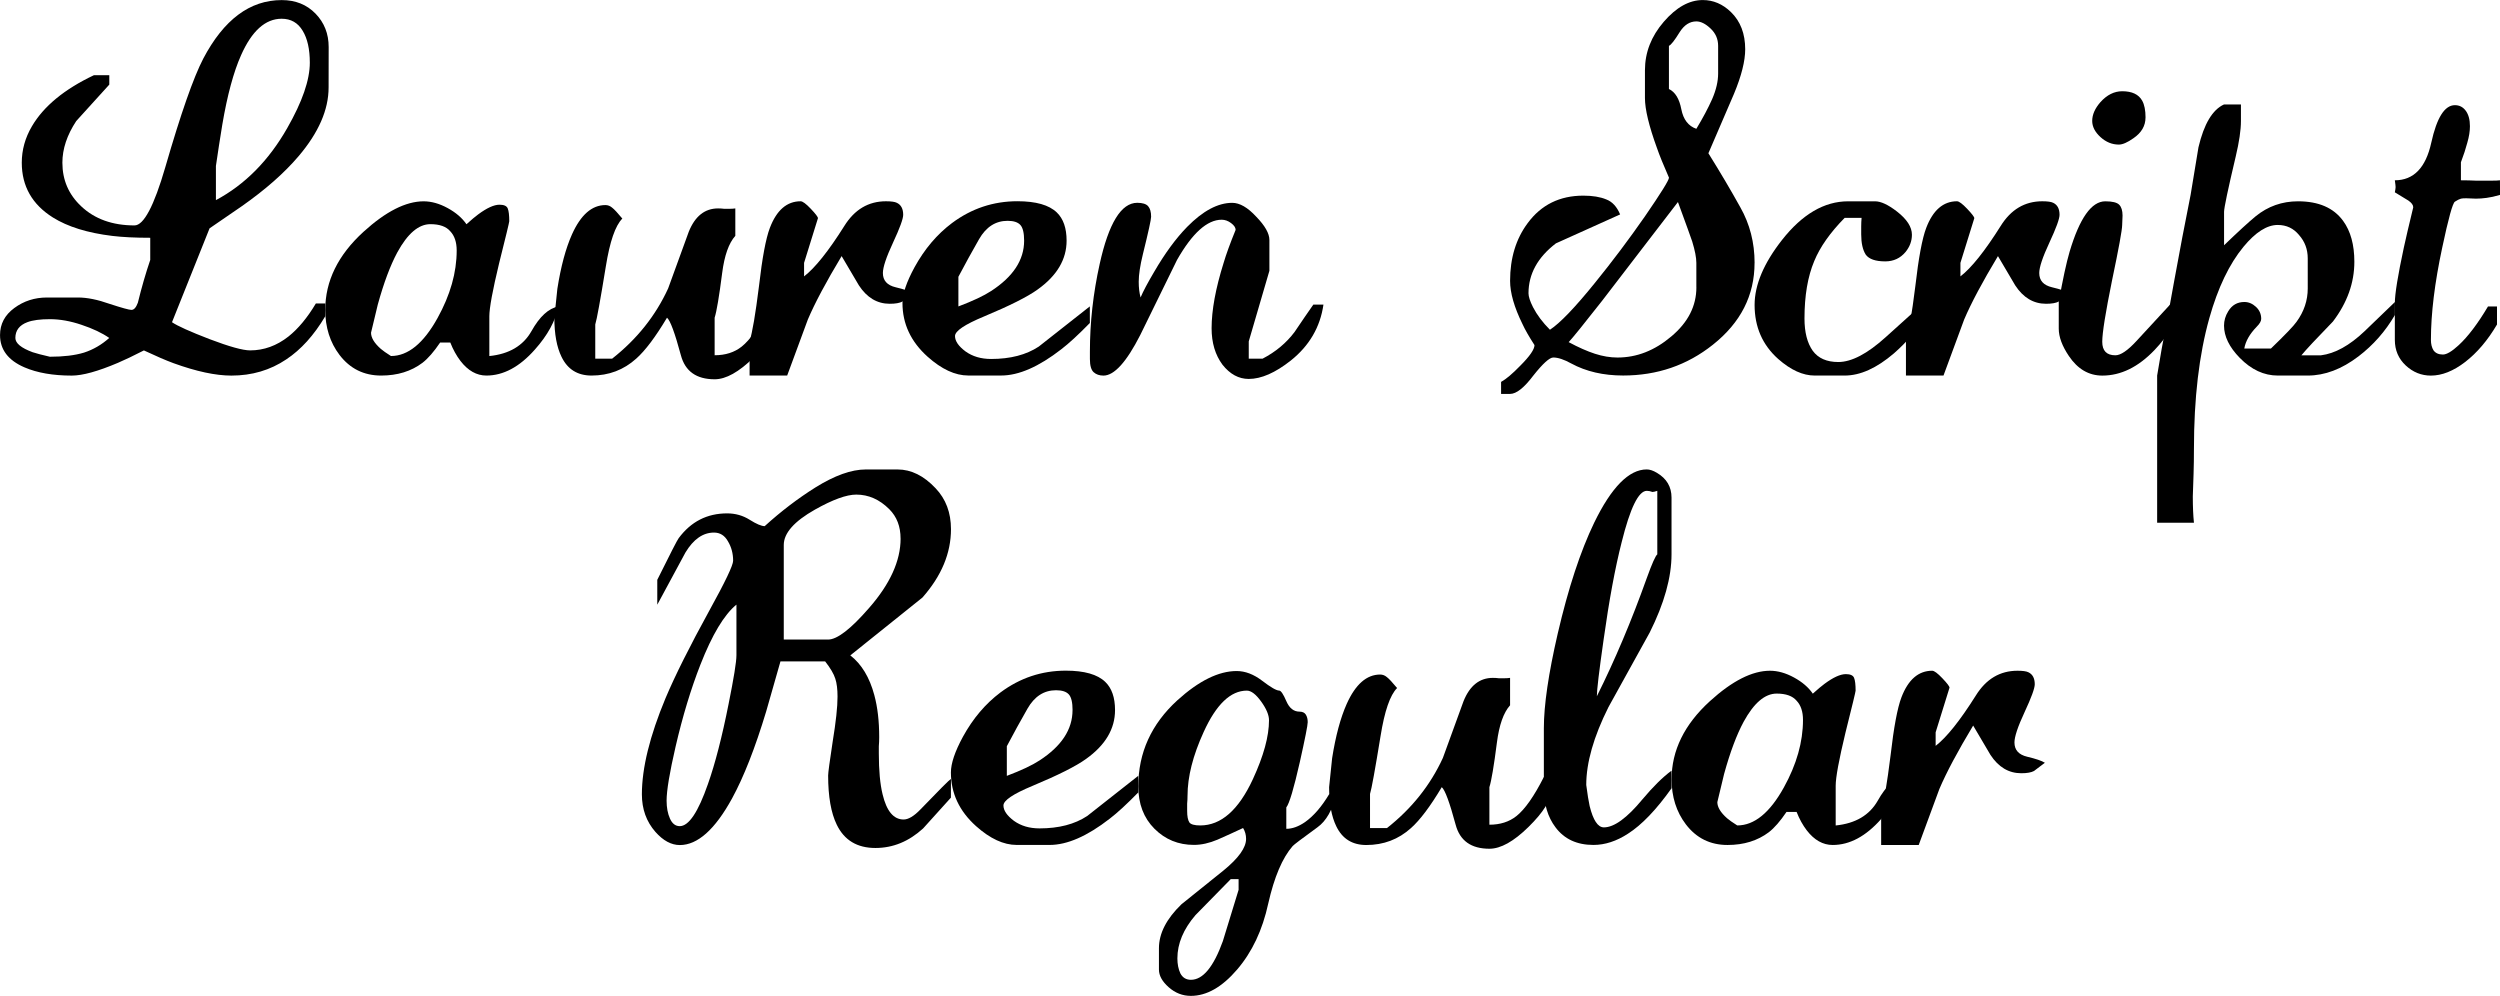 <?xml version="1.0" encoding="UTF-8" standalone="no"?>
<!-- Created with Inkscape (http://www.inkscape.org/) -->

<svg
   viewBox="0 0 65.756 26.196"
   version="1.1"
   id="svg5"
   width="65.756"
   height="26.196"
   xmlns="http://www.w3.org/2000/svg"
   xmlns:svg="http://www.w3.org/2000/svg">
  <defs
     id="defs2" />
  <g
     id="g1026"
     style="display:inline"
     transform="translate(-48.972,-46.804)">
    <g
       aria-label="Lauren Script Regular"
       id="text1024"
       style="font-size:9.878px;font-family:LaurenScript;-inkscape-font-specification:'LaurenScript, Normal';text-align:center;text-anchor:middle;stroke-width:0.265">
      <path
         d="m 57.615,49.105 q 0,0.879 -0.79,1.808 -0.563,0.662 -1.492,1.314 -0.425,0.296 -0.849,0.583 l -0.988,2.469 q 0.217,0.148 0.988,0.445 0.78,0.296 1.067,0.296 0.543,0 1.008,-0.365 0.385,-0.306 0.721,-0.869 h 0.247 v 0.336 q -0.445,0.751 -1.027,1.136 -0.632,0.425 -1.442,0.425 -0.622,0 -1.521,-0.326 -0.296,-0.109 -0.78,-0.336 -0.425,0.217 -0.682,0.326 -0.79,0.336 -1.215,0.336 -0.741,0 -1.245,-0.217 -0.642,-0.277 -0.642,-0.849 0,-0.435 0.375,-0.711 0.375,-0.277 0.859,-0.277 h 0.82 q 0.356,0 0.83,0.168 0.484,0.158 0.573,0.158 0.099,0 0.168,-0.188 0.148,-0.603 0.326,-1.126 v -0.583 q -0.593,0 -0.998,-0.049 -0.978,-0.119 -1.561,-0.484 -0.82,-0.514 -0.82,-1.442 0,-0.504 0.267,-0.958 0.464,-0.79 1.63,-1.343 h 0.405 v 0.247 q -0.435,0.484 -0.869,0.958 -0.365,0.553 -0.365,1.096 0,0.682 0.494,1.146 0.533,0.504 1.403,0.504 0.365,0 0.81,-1.531 0.612,-2.114 0.998,-2.855 0.81,-1.541 2.064,-1.541 0.543,0 0.889,0.356 0.346,0.356 0.346,0.879 z m -0.494,-0.652 q 0,-0.533 -0.188,-0.84 -0.188,-0.316 -0.553,-0.316 -0.642,0 -1.067,0.958 -0.296,0.662 -0.494,1.827 -0.089,0.543 -0.168,1.087 v 0.899 q 1.146,-0.612 1.877,-1.897 0.593,-1.037 0.593,-1.719 z m -5.275,7.24 q -0.286,-0.198 -0.731,-0.346 -0.435,-0.148 -0.83,-0.148 -0.385,0 -0.593,0.079 -0.316,0.119 -0.316,0.415 0,0.207 0.454,0.375 0.148,0.049 0.454,0.119 0.543,0 0.899,-0.109 0.365,-0.119 0.662,-0.385 z"
         id="path3435" />
      <path
         d="m 63.661,54.864 q -0.119,0.573 -0.622,1.136 -0.603,0.682 -1.274,0.682 -0.385,0 -0.682,-0.385 -0.158,-0.207 -0.267,-0.484 h -0.267 q -0.247,0.365 -0.464,0.533 -0.445,0.336 -1.087,0.336 -0.682,0 -1.096,-0.543 -0.375,-0.494 -0.375,-1.185 0,-1.136 1.008,-2.055 0.879,-0.8 1.58,-0.8 0.306,0 0.632,0.178 0.326,0.178 0.494,0.425 0.198,-0.178 0.306,-0.257 0.346,-0.257 0.563,-0.257 0.178,0 0.217,0.099 0.04,0.099 0.04,0.336 0,0.04 -0.267,1.106 -0.257,1.067 -0.257,1.393 v 1.047 q 0.78,-0.079 1.106,-0.652 0.326,-0.583 0.711,-0.652 z m -2.677,-1.472 q 0,-0.326 -0.168,-0.504 -0.158,-0.188 -0.524,-0.188 -0.464,0 -0.869,0.741 -0.277,0.514 -0.514,1.373 -0.089,0.375 -0.178,0.741 0,0.198 0.257,0.425 0.079,0.069 0.267,0.188 0.672,0 1.225,-0.998 0.504,-0.909 0.504,-1.778 z"
         id="path3437" />
      <path
         d="m 69.39,55.249 q 0,0.375 -0.593,0.958 -0.583,0.573 -1.027,0.573 -0.721,0 -0.889,-0.632 -0.237,-0.879 -0.365,-0.988 -0.454,0.761 -0.81,1.077 -0.494,0.445 -1.175,0.445 -0.553,0 -0.79,-0.494 -0.188,-0.385 -0.188,-1.027 0.04,-0.375 0.079,-0.761 0.138,-0.879 0.385,-1.432 0.346,-0.77 0.879,-0.77 0.099,0 0.178,0.069 0.079,0.059 0.267,0.286 -0.277,0.277 -0.435,1.264 -0.217,1.333 -0.277,1.521 v 0.899 h 0.445 q 0.978,-0.77 1.472,-1.847 0.267,-0.741 0.543,-1.492 0.247,-0.612 0.77,-0.612 0.089,0 0.158,0.01 0.079,0 0.148,0 0.079,0 0.148,-0.01 v 0.721 q -0.257,0.286 -0.346,0.978 -0.119,0.929 -0.198,1.175 v 0.988 q 0.425,0 0.711,-0.227 0.336,-0.267 0.721,-1.027 0.188,0.138 0.188,0.356 z"
         id="path3439" />
      <path
         d="m 72.995,54.518 q -0.148,0.109 -0.286,0.217 -0.109,0.059 -0.336,0.059 -0.494,0 -0.81,-0.484 -0.227,-0.385 -0.454,-0.77 -0.612,1.017 -0.889,1.669 -0.277,0.741 -0.543,1.472 H 68.688 v -0.899 q 0.109,-0.346 0.247,-1.452 0.128,-1.116 0.286,-1.531 0.267,-0.701 0.81,-0.701 0.079,0 0.267,0.198 0.188,0.198 0.188,0.247 l -0.365,1.175 v 0.356 q 0.435,-0.336 1.057,-1.324 0.405,-0.652 1.096,-0.652 0.207,0 0.286,0.04 0.168,0.079 0.168,0.316 0,0.158 -0.267,0.731 -0.267,0.573 -0.267,0.8 0,0.296 0.336,0.375 0.336,0.079 0.464,0.158 z"
         id="path3441" />
      <path
         d="m 77.638,55.299 q -0.454,0.464 -0.751,0.691 -0.889,0.691 -1.58,0.691 h -0.869 q -0.514,0 -1.067,-0.494 -0.662,-0.593 -0.662,-1.413 0,-0.356 0.316,-0.938 0.395,-0.721 0.988,-1.166 0.77,-0.573 1.719,-0.573 0.731,0 1.037,0.296 0.257,0.247 0.257,0.741 0,0.741 -0.761,1.284 -0.395,0.286 -1.413,0.711 -0.761,0.316 -0.761,0.514 0,0.198 0.277,0.405 0.277,0.198 0.672,0.198 0.761,0 1.254,-0.326 0.672,-0.524 1.343,-1.057 z m -1.729,-2.163 q 0,-0.306 -0.099,-0.415 -0.099,-0.109 -0.336,-0.109 -0.474,0 -0.751,0.484 -0.277,0.484 -0.543,0.988 v 0.78 Q 74.753,54.647 75.04,54.459 75.909,53.896 75.909,53.135 Z"
         id="path3443" />
      <path
         d="m 83.782,54.815 q -0.128,0.889 -0.859,1.472 -0.612,0.484 -1.106,0.484 -0.395,0 -0.691,-0.375 -0.286,-0.385 -0.286,-0.958 0,-0.711 0.316,-1.719 0.099,-0.336 0.316,-0.869 0,-0.089 -0.119,-0.178 -0.119,-0.089 -0.247,-0.089 -0.573,0 -1.175,1.057 -0.484,0.988 -0.968,1.976 -0.543,1.067 -0.968,1.067 -0.158,0 -0.257,-0.089 -0.099,-0.089 -0.099,-0.346 0,-0.138 0,-0.198 0,-1.146 0.257,-2.302 0.356,-1.61 0.988,-1.61 0.207,0 0.286,0.089 0.079,0.089 0.079,0.277 0,0.109 -0.217,0.988 -0.109,0.445 -0.109,0.721 0,0.237 0.049,0.415 0.099,-0.237 0.356,-0.672 0.425,-0.731 0.869,-1.185 0.622,-0.632 1.185,-0.632 0.296,0 0.632,0.365 0.346,0.356 0.346,0.612 v 0.81 l -0.543,1.857 v 0.454 h 0.365 q 0.514,-0.267 0.84,-0.701 0.286,-0.425 0.494,-0.721 z"
         id="path3445" />
      <path
         d="m 95.121,53.718 q 0,1.284 -1.096,2.153 -1.017,0.81 -2.361,0.81 -0.78,0 -1.363,-0.316 -0.286,-0.158 -0.474,-0.158 -0.148,0 -0.524,0.474 -0.365,0.484 -0.612,0.484 h -0.237 v -0.316 q 0.198,-0.109 0.504,-0.425 0.375,-0.375 0.375,-0.543 -0.217,-0.336 -0.316,-0.553 -0.326,-0.662 -0.326,-1.136 0,-0.899 0.464,-1.521 0.533,-0.721 1.462,-0.721 0.365,0 0.603,0.099 0.237,0.089 0.365,0.395 -0.849,0.385 -1.689,0.761 -0.721,0.553 -0.721,1.314 0,0.128 0.119,0.365 0.158,0.306 0.445,0.593 0.395,-0.257 1.185,-1.235 0.682,-0.84 1.314,-1.748 0.632,-0.919 0.632,-1.017 -0.217,-0.494 -0.316,-0.78 -0.316,-0.869 -0.316,-1.314 v -0.731 q 0,-0.701 0.494,-1.274 0.494,-0.573 1.027,-0.573 0.415,0 0.741,0.316 0.375,0.365 0.375,0.978 0,0.464 -0.296,1.175 -0.336,0.78 -0.672,1.561 0.474,0.761 0.84,1.422 0.375,0.662 0.375,1.462 z m -0.958,-4.978 v -0.731 q 0,-0.267 -0.198,-0.454 -0.198,-0.188 -0.375,-0.188 -0.257,0 -0.435,0.277 -0.207,0.336 -0.286,0.365 v 1.136 q 0.247,0.119 0.326,0.533 0.079,0.405 0.395,0.514 0.257,-0.425 0.415,-0.78 0.158,-0.365 0.158,-0.672 z m -0.573,5.62 v -0.642 q 0,-0.207 -0.109,-0.563 -0.049,-0.148 -0.375,-1.037 -0.346,0.454 -0.691,0.899 -0.652,0.849 -1.304,1.699 -0.721,0.919 -0.879,1.087 0.385,0.207 0.691,0.306 0.306,0.099 0.593,0.099 0.761,0 1.413,-0.553 0.662,-0.553 0.662,-1.294 z"
         id="path3447" />
      <path
         d="m 99.616,55.091 q -0.286,0.533 -0.83,1.008 -0.682,0.583 -1.294,0.583 h -0.79 q -0.464,0 -0.958,-0.435 -0.622,-0.553 -0.622,-1.422 0,-0.79 0.721,-1.709 0.8,-1.017 1.738,-1.017 h 0.711 q 0.227,0 0.573,0.267 0.395,0.306 0.395,0.612 0,0.247 -0.168,0.454 -0.207,0.247 -0.533,0.247 -0.385,0 -0.514,-0.178 -0.119,-0.188 -0.119,-0.533 0,-0.099 0,-0.207 0,-0.109 0.01,-0.227 h -0.445 q -0.573,0.583 -0.8,1.136 -0.257,0.612 -0.257,1.511 0,0.543 0.217,0.849 0.217,0.296 0.672,0.296 0.524,0 1.245,-0.652 0.978,-0.889 1.047,-0.929 z"
         id="path3449" />
      <path
         d="m 103.409,54.518 q -0.148,0.109 -0.286,0.217 -0.109,0.059 -0.336,0.059 -0.494,0 -0.81,-0.484 -0.227,-0.385 -0.454,-0.77 -0.612,1.017 -0.889,1.669 -0.277,0.741 -0.543,1.472 h -0.988 v -0.899 q 0.109,-0.346 0.247,-1.452 0.128,-1.116 0.286,-1.531 0.267,-0.701 0.81,-0.701 0.079,0 0.267,0.198 0.188,0.198 0.188,0.247 l -0.365,1.175 v 0.356 q 0.435,-0.336 1.057,-1.324 0.405,-0.652 1.096,-0.652 0.207,0 0.286,0.04 0.168,0.079 0.168,0.316 0,0.158 -0.267,0.731 -0.267,0.573 -0.267,0.8 0,0.296 0.336,0.375 0.336,0.079 0.464,0.158 z"
         id="path3451" />
      <path
         d="m 105.404,49.896 q 0,0.326 -0.316,0.543 -0.237,0.168 -0.385,0.168 -0.267,0 -0.484,-0.198 -0.217,-0.198 -0.217,-0.425 0,-0.247 0.217,-0.494 0.257,-0.286 0.573,-0.286 0.385,0 0.524,0.247 0.089,0.158 0.089,0.445 z m 0.79,5.107 q 0,0.425 -0.553,1.008 -0.642,0.672 -1.373,0.672 -0.533,0 -0.879,-0.514 -0.267,-0.395 -0.267,-0.721 v -0.701 q 0.158,-0.889 0.286,-1.324 0.395,-1.324 0.938,-1.324 0.277,0 0.365,0.089 0.089,0.089 0.089,0.286 -0.01,0.158 -0.01,0.247 0,0.188 -0.267,1.462 -0.257,1.264 -0.257,1.61 0,0.356 0.346,0.356 0.207,0 0.553,-0.375 0.474,-0.514 0.948,-1.027 0.049,0.04 0.059,0.059 0.02,0.03 0.02,0.198 z"
         id="path3453" />
      <path
         d="m 111.963,55.091 q -0.375,0.642 -0.958,1.087 -0.662,0.504 -1.333,0.504 h -0.79 q -0.543,0 -0.998,-0.464 -0.415,-0.425 -0.415,-0.849 0,-0.198 0.109,-0.375 0.148,-0.247 0.425,-0.247 0.168,0 0.306,0.128 0.138,0.128 0.138,0.316 0,0.089 -0.119,0.207 -0.277,0.286 -0.326,0.573 h 0.701 q 0.563,-0.543 0.672,-0.701 0.296,-0.405 0.296,-0.879 V 53.6 q 0,-0.356 -0.227,-0.612 -0.217,-0.267 -0.563,-0.267 -0.425,0 -0.899,0.573 -0.563,0.682 -0.899,1.877 -0.405,1.442 -0.405,3.437 0,0.346 -0.01,0.662 -0.01,0.316 -0.02,0.593 0,0.405 0.03,0.691 h -0.968 v -3.872 q 0.059,-0.346 0.119,-0.701 0.168,-0.879 0.326,-1.768 0.217,-1.195 0.435,-2.282 0.099,-0.622 0.207,-1.254 0.217,-0.919 0.672,-1.126 h 0.445 v 0.435 q 0,0.356 -0.138,0.938 -0.306,1.294 -0.306,1.452 v 0.879 q 0.553,-0.533 0.83,-0.761 0.484,-0.395 1.116,-0.395 0.81,0 1.185,0.514 0.296,0.405 0.296,1.077 0,0.83 -0.563,1.571 -0.662,0.682 -0.83,0.889 h 0.514 q 0.553,-0.069 1.146,-0.632 0.395,-0.385 0.8,-0.77 z"
         id="path3455" />
      <path
         d="m 114.729,51.93 q -0.198,0.059 -0.356,0.079 -0.148,0.02 -0.277,0.02 -0.188,-0.01 -0.257,-0.01 -0.099,0 -0.138,0.01 -0.069,0.02 -0.158,0.079 -0.089,0.049 -0.336,1.215 -0.296,1.383 -0.296,2.42 0,0.168 0.069,0.277 0.079,0.109 0.247,0.109 0.148,0 0.415,-0.247 0.365,-0.336 0.77,-1.017 h 0.237 v 0.474 q -0.365,0.622 -0.84,0.988 -0.464,0.356 -0.899,0.356 -0.375,0 -0.662,-0.267 -0.286,-0.267 -0.286,-0.672 v -0.968 q 0,-0.356 0.237,-1.462 0.079,-0.365 0.247,-1.057 0,-0.089 -0.128,-0.178 -0.217,-0.128 -0.356,-0.217 0.02,-0.099 0.02,-0.138 0,-0.04 -0.02,-0.178 0.741,0 0.958,-0.988 0.217,-0.988 0.622,-0.988 0.178,0 0.286,0.148 0.109,0.148 0.109,0.405 0,0.198 -0.069,0.435 -0.059,0.227 -0.168,0.514 v 0.474 q 0.207,0 0.405,0.01 0.198,0 0.385,0 0.178,0 0.237,-0.01 z"
         id="path3457" />
      <path
         d="m 73.983,67.784 q -0.365,0.405 -0.731,0.81 -0.563,0.514 -1.254,0.514 -0.721,0 -1.017,-0.612 -0.227,-0.464 -0.227,-1.294 0,-0.109 0.119,-0.889 0.128,-0.78 0.128,-1.185 0,-0.296 -0.059,-0.474 -0.059,-0.188 -0.267,-0.454 h -1.175 q -0.188,0.662 -0.375,1.314 -0.435,1.442 -0.899,2.292 -0.672,1.225 -1.373,1.225 -0.336,0 -0.642,-0.346 -0.356,-0.405 -0.356,-0.988 0,-1.037 0.622,-2.529 0.375,-0.889 1.156,-2.311 0.622,-1.126 0.622,-1.304 0,-0.286 -0.138,-0.514 -0.128,-0.227 -0.365,-0.227 -0.435,0 -0.751,0.524 -0.375,0.691 -0.741,1.373 V 62.055 q 0.514,-1.037 0.563,-1.096 0.484,-0.652 1.274,-0.652 0.326,0 0.593,0.168 0.267,0.168 0.395,0.168 0.642,-0.583 1.333,-1.017 0.761,-0.474 1.324,-0.474 h 0.84 q 0.533,0 0.998,0.494 0.405,0.425 0.405,1.077 0,0.948 -0.751,1.798 -0.948,0.761 -1.897,1.521 0.445,0.346 0.632,1.047 0.128,0.474 0.128,1.106 0,0.128 -0.01,0.237 0,0.109 0,0.188 0,0.672 0.099,1.077 0.158,0.662 0.553,0.662 0.188,0 0.445,-0.267 0.741,-0.77 0.8,-0.8 z m -1.324,-6.816 q 0,-0.474 -0.296,-0.77 -0.385,-0.385 -0.869,-0.385 -0.385,0 -1.087,0.395 -0.82,0.464 -0.82,0.929 v 2.489 h 1.166 q 0.356,0 1.077,-0.83 0.83,-0.948 0.83,-1.827 z m -4.317,3.072 v -1.333 q -0.484,0.395 -0.948,1.58 -0.375,0.958 -0.652,2.153 -0.237,1.027 -0.237,1.422 0,0.277 0.089,0.474 0.089,0.198 0.257,0.198 0.356,0 0.741,-1.106 0.286,-0.81 0.543,-2.104 0.207,-1.027 0.207,-1.284 z"
         id="path3459" />
      <path
         d="m 78.912,67.646 q -0.454,0.464 -0.751,0.691 -0.889,0.691 -1.58,0.691 h -0.869 q -0.514,0 -1.067,-0.494 -0.662,-0.593 -0.662,-1.413 0,-0.356 0.316,-0.938 0.395,-0.721 0.988,-1.166 0.77,-0.573 1.719,-0.573 0.731,0 1.037,0.296 0.257,0.247 0.257,0.741 0,0.741 -0.761,1.284 -0.395,0.286 -1.413,0.711 -0.761,0.316 -0.761,0.514 0,0.198 0.277,0.405 0.277,0.198 0.672,0.198 0.761,0 1.254,-0.326 0.672,-0.524 1.343,-1.057 z m -1.729,-2.163 q 0,-0.306 -0.099,-0.415 -0.099,-0.109 -0.336,-0.109 -0.474,0 -0.751,0.484 -0.277,0.484 -0.543,0.988 v 0.78 q 0.573,-0.217 0.859,-0.405 0.869,-0.563 0.869,-1.324 z"
         id="path3461" />
      <path
         d="m 84.118,67.695 q -0.148,0.622 -0.494,0.869 -0.612,0.445 -0.652,0.494 -0.405,0.464 -0.642,1.511 -0.227,1.047 -0.82,1.738 -0.593,0.691 -1.215,0.691 -0.326,0 -0.583,-0.227 -0.257,-0.227 -0.257,-0.464 v -0.563 q 0,-0.583 0.593,-1.156 0.553,-0.445 1.106,-0.889 0.593,-0.484 0.593,-0.83 0,-0.158 -0.079,-0.286 -0.336,0.158 -0.672,0.306 -0.326,0.138 -0.622,0.138 -0.612,0 -1.037,-0.425 -0.425,-0.425 -0.425,-1.116 0,-1.324 1.027,-2.262 0.849,-0.77 1.561,-0.77 0.336,0 0.672,0.257 0.336,0.257 0.445,0.257 0.069,0 0.188,0.277 0.119,0.277 0.346,0.277 0.119,0 0.168,0.079 0.049,0.079 0.049,0.198 0,0.119 -0.207,1.047 -0.237,1.047 -0.356,1.195 v 0.563 q 0.237,0 0.494,-0.178 0.336,-0.237 0.632,-0.731 z m -1.768,-1.946 q 0,-0.207 -0.207,-0.494 -0.207,-0.286 -0.375,-0.286 -0.642,0 -1.136,1.087 -0.425,0.929 -0.425,1.679 0,0.109 -0.01,0.207 0,0.099 0,0.188 0,0.217 0.059,0.306 0.059,0.079 0.286,0.079 0.82,0 1.383,-1.215 0.425,-0.919 0.425,-1.551 z m -0.8,4.455 V 69.928 h -0.207 q -0.464,0.474 -0.929,0.948 -0.474,0.553 -0.474,1.136 0,0.227 0.079,0.395 0.089,0.168 0.277,0.168 0.474,0 0.84,-1.017 0.207,-0.682 0.415,-1.353 z"
         id="path3463" />
      <path
         d="m 89.768,67.597 q 0,0.375 -0.593,0.958 -0.583,0.573 -1.027,0.573 -0.721,0 -0.889,-0.632 -0.237,-0.879 -0.365,-0.988 -0.454,0.761 -0.81,1.077 -0.494,0.445 -1.175,0.445 -0.553,0 -0.79,-0.494 -0.188,-0.385 -0.188,-1.027 0.04,-0.375 0.079,-0.761 0.138,-0.879 0.385,-1.432 0.346,-0.77 0.879,-0.77 0.099,0 0.178,0.069 0.079,0.059 0.267,0.286 -0.277,0.277 -0.435,1.264 -0.217,1.333 -0.277,1.521 v 0.899 h 0.445 q 0.978,-0.77 1.472,-1.847 0.267,-0.741 0.543,-1.492 0.247,-0.612 0.77,-0.612 0.089,0 0.158,0.01 0.079,0 0.148,0 0.079,0 0.148,-0.01 v 0.721 q -0.257,0.286 -0.346,0.978 -0.119,0.929 -0.198,1.175 v 0.988 q 0.425,0 0.711,-0.227 0.336,-0.267 0.721,-1.027 0.188,0.138 0.188,0.356 z"
         id="path3465" />
      <path
         d="m 92.938,67.537 q -0.603,0.849 -1.146,1.195 -0.454,0.296 -0.909,0.296 -0.652,0 -0.998,-0.464 -0.306,-0.405 -0.306,-1.027 v -1.58 q 0,-0.909 0.365,-2.489 0.415,-1.788 0.958,-2.914 0.682,-1.403 1.383,-1.403 0.119,0 0.267,0.089 0.385,0.227 0.385,0.652 v 1.492 q 0,0.909 -0.573,2.055 -0.543,0.988 -1.087,1.966 -0.583,1.166 -0.583,2.045 0.049,0.375 0.089,0.553 0.138,0.563 0.375,0.563 0.405,0 1.017,-0.741 0.415,-0.494 0.761,-0.751 z M 92.563,61.383 v -1.669 q -0.089,0.03 -0.128,0.03 -0.079,-0.03 -0.148,-0.03 -0.326,0 -0.662,1.353 -0.257,1.008 -0.474,2.558 -0.178,1.245 -0.178,1.492 0.711,-1.422 1.314,-3.111 0.207,-0.573 0.277,-0.622 z"
         id="path3467" />
      <path
         d="m 99.072,67.211 q -0.119,0.573 -0.622,1.136 -0.603,0.682 -1.274,0.682 -0.385,0 -0.682,-0.385 -0.158,-0.207 -0.267,-0.484 H 95.961 q -0.247,0.365 -0.464,0.533 -0.445,0.336 -1.087,0.336 -0.682,0 -1.096,-0.543 -0.375,-0.494 -0.375,-1.185 0,-1.136 1.008,-2.055 0.879,-0.8 1.58,-0.8 0.306,0 0.632,0.178 0.326,0.178 0.494,0.425 0.198,-0.178 0.306,-0.257 0.346,-0.257 0.563,-0.257 0.178,0 0.217,0.099 0.04,0.099 0.04,0.336 0,0.04 -0.267,1.106 -0.257,1.067 -0.257,1.393 v 1.047 q 0.78,-0.079 1.106,-0.652 0.326,-0.583 0.711,-0.652 z m -2.677,-1.472 q 0,-0.326 -0.168,-0.504 -0.158,-0.188 -0.524,-0.188 -0.464,0 -0.869,0.741 -0.277,0.514 -0.514,1.373 -0.089,0.375 -0.178,0.741 0,0.198 0.257,0.425 0.079,0.069 0.267,0.188 0.672,0 1.225,-0.998 0.504,-0.909 0.504,-1.778 z"
         id="path3469" />
      <path
         d="m 102.757,66.866 q -0.148,0.109 -0.286,0.217 -0.109,0.059 -0.336,0.059 -0.494,0 -0.81,-0.484 -0.227,-0.385 -0.454,-0.77 -0.612,1.017 -0.889,1.669 -0.277,0.741 -0.543,1.472 h -0.988 v -0.899 q 0.109,-0.346 0.247,-1.452 0.128,-1.116 0.286,-1.531 0.267,-0.701 0.81,-0.701 0.079,0 0.267,0.198 0.188,0.198 0.188,0.247 l -0.365,1.175 v 0.356 q 0.435,-0.336 1.057,-1.324 0.405,-0.652 1.096,-0.652 0.207,0 0.286,0.04 0.168,0.079 0.168,0.316 0,0.158 -0.267,0.731 -0.267,0.573 -0.267,0.8 0,0.296 0.336,0.375 0.336,0.079 0.464,0.158 z"
         id="path3471" />
    </g>
  </g>
</svg>
